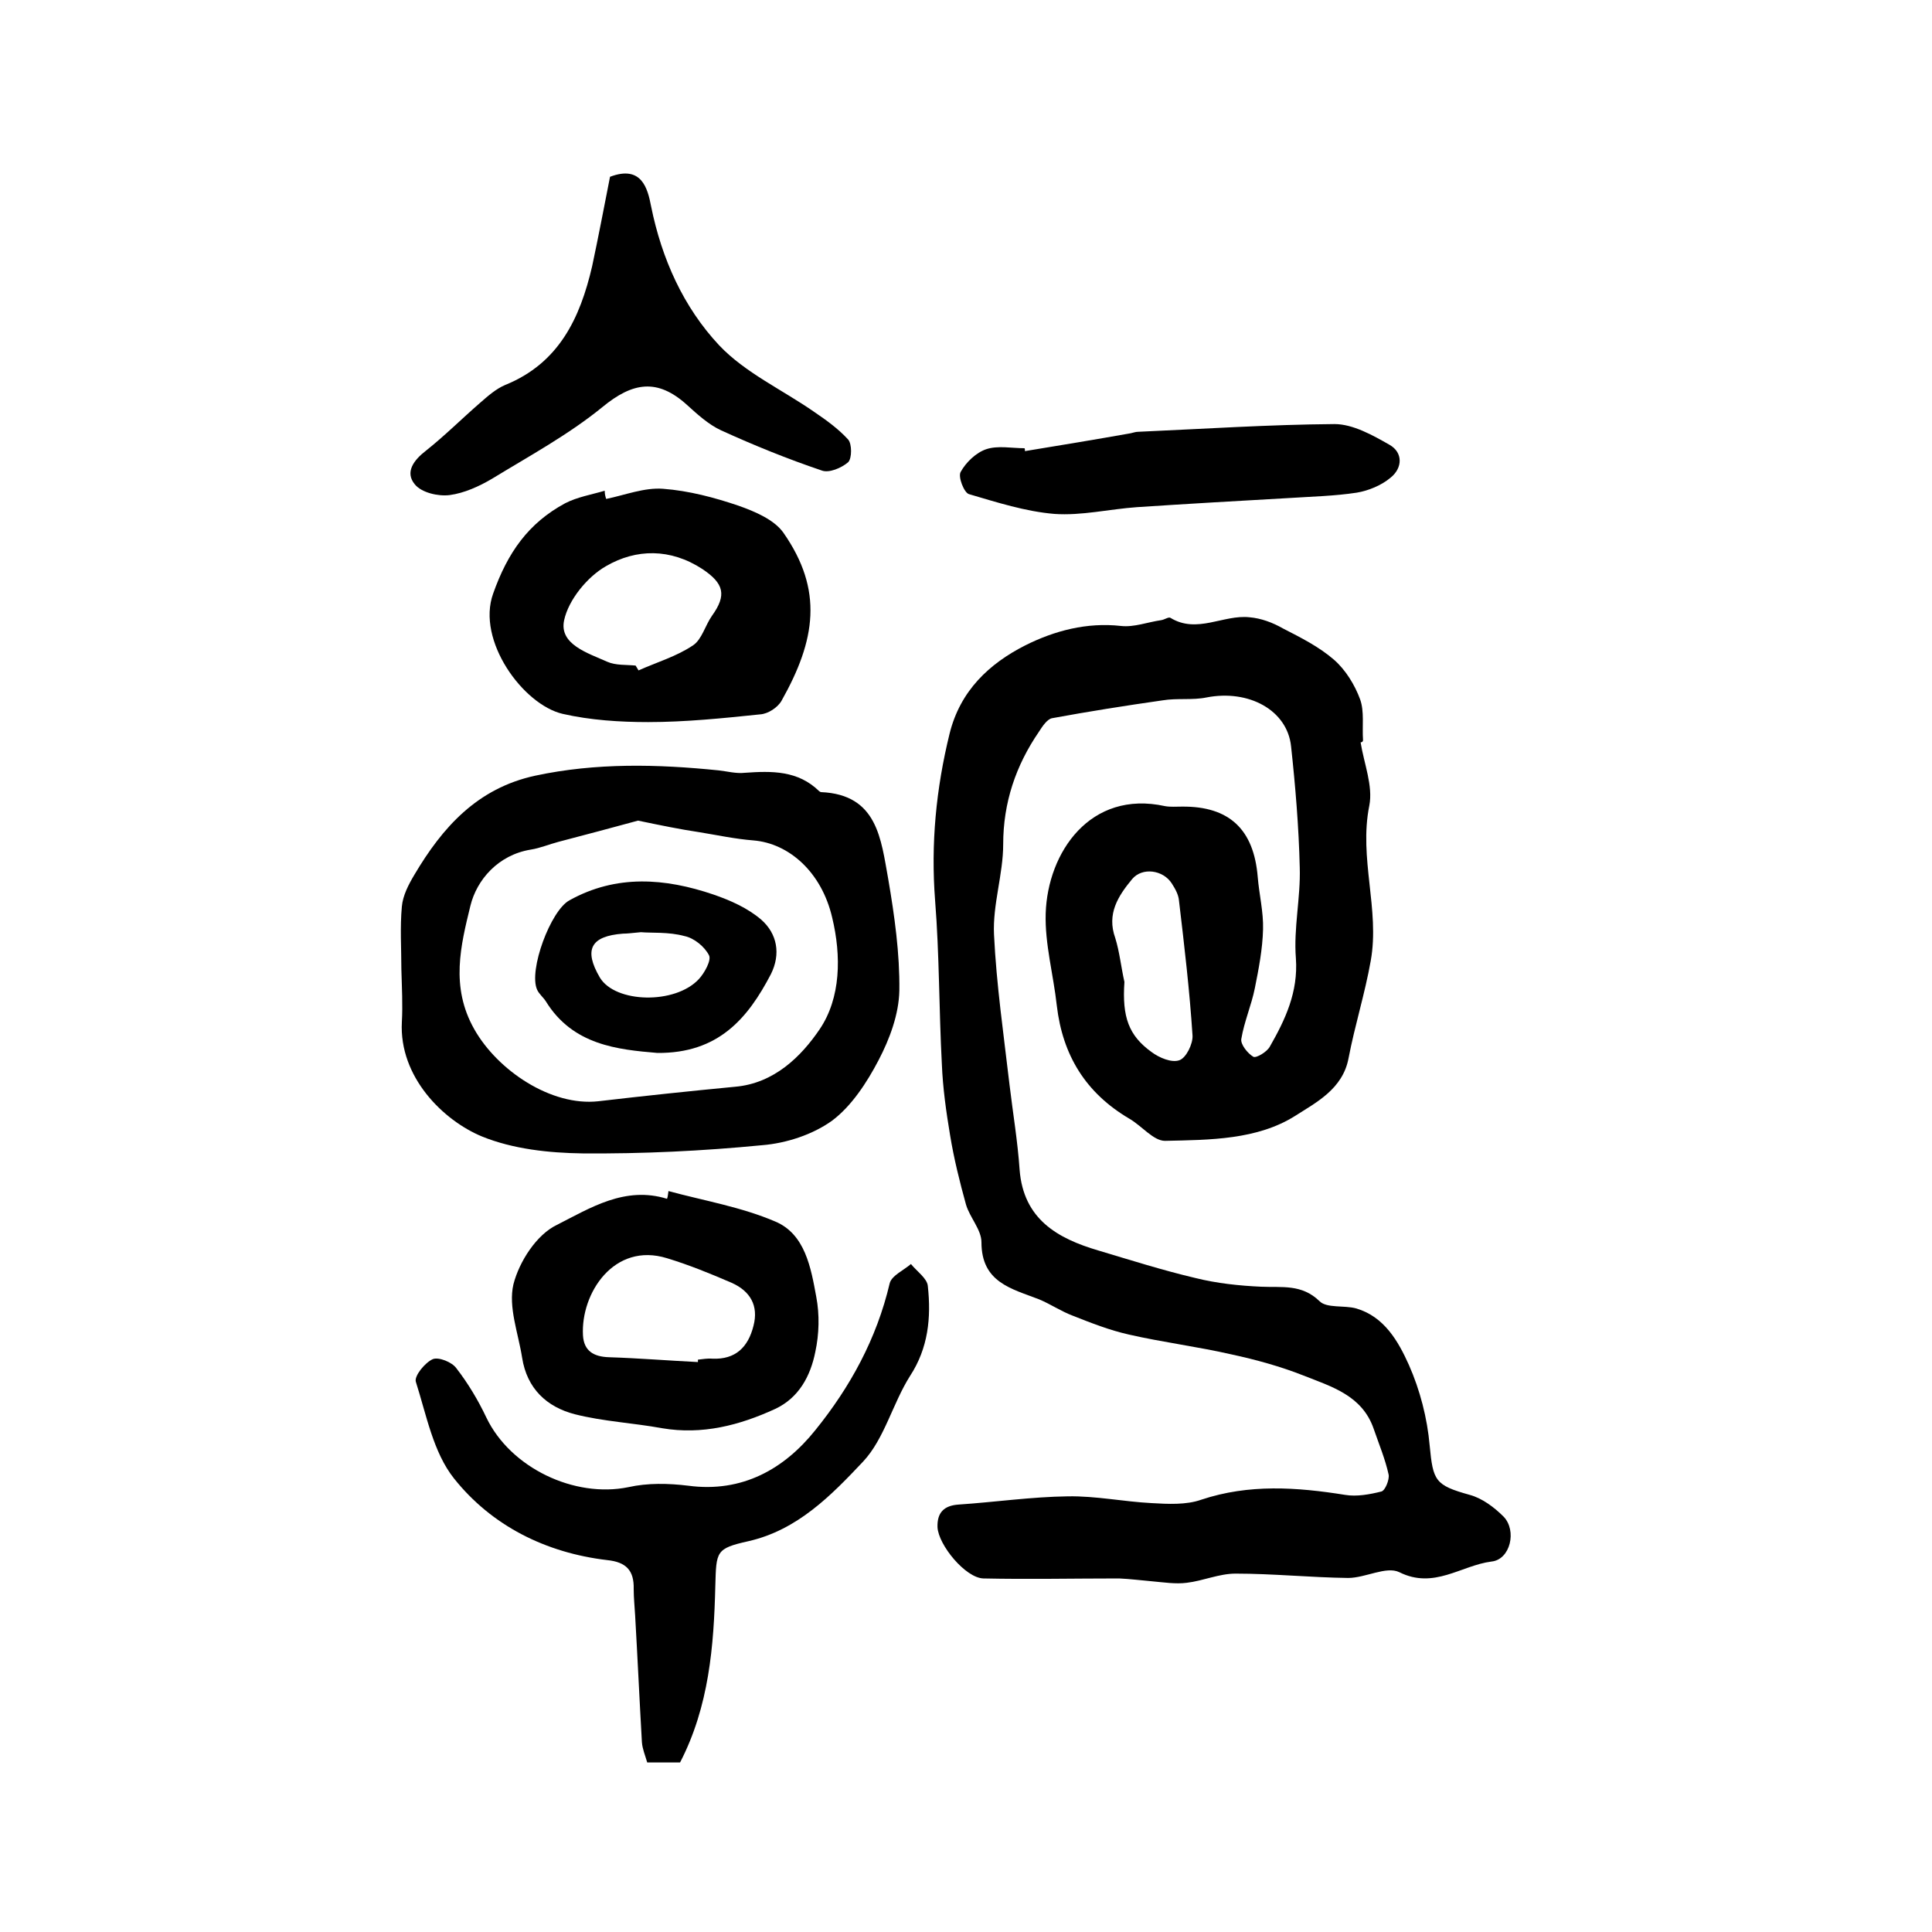 <?xml version="1.0" encoding="utf-8"?>
<!-- Generator: Adobe Illustrator 22.0.0, SVG Export Plug-In . SVG Version: 6.00 Build 0)  -->
<svg version="1.1" id="图层_1" xmlns="http://www.w3.org/2000/svg" xmlns:xlink="http://www.w3.org/1999/xlink" x="0px" y="0px"
	 viewBox="0 0 400 400" style="enable-background:new 0 0 400 400;" xml:space="preserve">
<style type="text/css">
	.st0{fill:#FFFFFF;}
</style>
<g>
	
	<path d="M281.7,153.7c0.7,4.4,2.6,9,1.8,13.1c-2.2,10.9,2.2,21.5,0.3,32.1c-1.2,6.8-3.3,13.4-4.6,20.2c-1.2,6.4-6.8,9.2-11,11.9
		c-7.9,5-17.7,5-27,5.2c-2.4,0-4.8-3.1-7.4-4.6c-9-5.3-13.8-13.1-15-23.4c-0.7-6.4-2.5-12.8-2.3-19.1c0.4-12.6,9.2-25.6,24.7-22.2
		c1.1,0.2,2.3,0.1,3.5,0.1c9.8-0.1,14.9,4.7,15.7,14.6c0.3,3.6,1.2,7.2,1.1,10.8c-0.1,4.1-0.9,8.2-1.7,12.2
		c-0.7,3.5-2.2,6.9-2.8,10.5c-0.2,1.1,1.3,3,2.5,3.7c0.6,0.3,2.8-1,3.4-2.1c3.2-5.6,5.9-11.3,5.4-18.3c-0.5-6.2,1-12.6,0.8-18.8
		c-0.2-8.4-0.9-16.8-1.8-25.1c-0.8-7.5-8.8-11.8-17.5-10.1c-2.9,0.6-6.1,0.1-9.1,0.6c-7.7,1.1-15.3,2.3-22.9,3.7
		c-1,0.2-2,1.7-2.7,2.8c-4.8,7-7.4,14.7-7.4,23.3c0,6.2-2.2,12.5-1.9,18.7c0.5,10.4,2,20.7,3.2,31c0.7,5.9,1.7,11.8,2.1,17.7
		c0.8,10.2,7.8,14.2,16.3,16.7c6.7,2,13.3,4.1,20.1,5.7c4.4,1.1,9.1,1.6,13.6,1.8c4.3,0.2,8.4-0.6,12.1,3c1.5,1.5,5.1,0.8,7.6,1.5
		c5.8,1.7,8.7,6.8,10.9,11.7c2.3,5.2,3.8,11,4.3,16.7c0.7,7.3,1.1,8.2,8.3,10.2c2.6,0.7,5.1,2.6,7,4.5c2.8,2.9,1.4,8.9-2.5,9.3
		c-6.3,0.8-11.9,5.8-19.1,2.2c-2.7-1.3-7,1.2-10.6,1.2c-7.8-0.1-15.5-0.9-23.3-0.9c-3.4,0-6.7,1.5-10.1,1.9
		c-2.3,0.3-4.8-0.1-7.1-0.3c-2.3-0.2-4.6-0.5-6.9-0.6c-9.4,0-18.8,0.2-28.1,0c-3.7-0.1-9.3-6.9-9.5-10.6c-0.1-3,1.3-4.5,4.4-4.7
		c7.5-0.5,15-1.6,22.6-1.7c5.8-0.1,11.5,1.1,17.3,1.4c3.4,0.2,7.2,0.4,10.3-0.7c9.9-3.3,19.8-2.6,29.8-1c2.4,0.4,5.1-0.1,7.5-0.7
		c0.8-0.2,1.7-2.5,1.5-3.5c-0.7-3.2-2-6.3-3.1-9.5c-2.4-6.9-8.7-8.7-14.5-11c-4.8-1.9-9.9-3.3-15-4.4c-7-1.6-14.2-2.5-21.2-4.1
		c-4-0.9-7.8-2.4-11.6-3.9c-2.4-0.9-4.6-2.4-7-3.4c-5.7-2.2-11.9-3.5-11.9-11.8c0-2.6-2.4-5.1-3.2-7.8c-1.3-4.7-2.5-9.5-3.3-14.4
		c-0.8-4.8-1.5-9.7-1.7-14.7c-0.6-11.3-0.5-22.6-1.4-33.9c-0.9-11.7,0.2-23.1,3-34.5c2.2-8.9,8.2-14.5,15.7-18.3
		c6-3,12.7-4.8,19.8-4c2.7,0.3,5.5-0.8,8.3-1.2c0.7-0.1,1.5-0.7,1.9-0.5c5.5,3.4,11-0.7,16.4-0.1c2.4,0.2,4.8,1.1,6.9,2.3
		c3.7,1.9,7.5,3.8,10.6,6.5c2.4,2.1,4.3,5.2,5.4,8.2c0.9,2.5,0.4,5.6,0.6,8.4C282.2,153.6,281.9,153.7,281.7,153.7z M232.8,203.3
		c-0.5,7.3,0.9,11.1,5.6,14.5c1.6,1.2,4.2,2.3,5.8,1.7c1.4-0.5,2.8-3.4,2.7-5.1c-0.6-9.3-1.7-18.6-2.8-27.9
		c-0.1-1.3-0.8-2.5-1.5-3.6c-1.8-2.8-6.1-3.4-8.2-0.9c-2.9,3.5-5.3,7.2-3.5,12.2C231.8,197.1,232.1,200.2,232.8,203.3z"/>
	<path d="M83.1,200.7c0-4.3-0.3-8.7,0.1-13c0.2-2.3,1.4-4.6,2.6-6.6c5.8-9.8,13-17.9,25-20.5c12.6-2.7,25.3-2.4,38-1.1
		c1.8,0.2,3.6,0.7,5.4,0.5c5.6-0.4,11-0.5,15.4,3.8c0.1,0.1,0.3,0.2,0.4,0.2c11.7,0.5,12.4,9.8,13.9,18c1.3,7.6,2.4,15.4,2.3,23.1
		c-0.1,4.9-2,10-4.3,14.4c-2.4,4.6-5.6,9.5-9.6,12.5c-4,2.9-9.5,4.7-14.5,5.1c-12.3,1.2-24.8,1.8-37.2,1.7c-7-0.1-14.4-0.9-20.8-3.5
		c-8-3.3-17.2-12.3-16.6-23.7C83.4,208.1,83.2,204.4,83.1,200.7C83.2,200.7,83.1,200.7,83.1,200.7z M132.1,169.9
		c-5.1,1.4-10.8,2.9-16.5,4.4c-1.9,0.5-3.8,1.3-5.7,1.6c-6.8,1.1-11.2,6.3-12.5,11.6c-2,8.2-4.2,16.8,0.8,25.6
		c4.8,8.5,15.9,16,25.7,14.9c9.4-1.1,18.9-2.1,28.3-3c8.1-0.7,13.7-6.3,17.5-11.9c4.4-6.5,4.5-15.2,2.6-23.1
		c-2.2-9.5-9-15.4-16.3-16c-3.8-0.3-7.5-1.1-11.2-1.7C140.8,171.7,136.9,170.9,132.1,169.9z"/>
	<path d="M140.8,364.9c-2.2,0-4.4,0-6.8,0c-0.4-1.4-1-2.8-1.1-4.2c-0.5-8.7-0.9-17.5-1.4-26.2c-0.1-1.8-0.3-3.7-0.3-5.5
		c0.1-3.9-1.6-5.6-5.5-6c-12.7-1.5-23.9-7.1-31.7-16.9c-4.3-5.4-5.7-13.1-7.9-20c-0.4-1.2,1.9-4,3.5-4.7c1.2-0.5,4,0.6,4.9,1.9
		c2.4,3.1,4.5,6.6,6.2,10.2c5,10.4,18.2,16.7,29.4,14.4c4-0.9,8.3-0.8,12.4-0.3c11.2,1.5,19.9-3.5,26.3-11.5
		c7.2-8.9,12.7-18.9,15.4-30.4c0.4-1.6,2.9-2.7,4.4-4c1.2,1.5,3.4,3,3.5,4.6c0.7,6.5,0.1,12.8-3.7,18.6c-3.6,5.7-5.3,13-9.7,17.7
		c-6.6,7-13.6,14.2-23.8,16.5c-6.7,1.5-6.6,2.1-6.8,9.2C147.8,340.8,146.8,353.3,140.8,364.9z"/>
	<path d="M125.5,103.3c3.9-0.8,7.9-2.4,11.8-2.1c5.3,0.4,10.6,1.8,15.6,3.5c3.4,1.2,7.4,2.9,9.3,5.6c8.3,11.9,6.7,22.2-0.4,34.8
		c-0.8,1.4-2.8,2.7-4.4,2.8c-7.7,0.8-15.5,1.6-23.2,1.6c-5.9,0-12-0.4-17.7-1.7c-8.2-1.9-17.9-15.2-14.4-24.9
		c3-8.5,7.3-14.6,14.9-18.7c2.5-1.3,5.5-1.8,8.2-2.6C125.2,102.2,125.3,102.7,125.5,103.3z M131.6,137.8c0.2,0.3,0.4,0.7,0.6,1
		c3.8-1.7,7.9-2.9,11.3-5.2c1.8-1.2,2.5-4.1,3.9-6.1c3.1-4.3,2.5-6.7-2-9.7c-6.6-4.3-13.7-4.2-19.9-0.6c-3.9,2.2-7.8,7-8.7,11.2
		c-1.1,5,4.9,6.8,8.9,8.6C127.5,137.8,129.7,137.6,131.6,137.8z"/>
	<path d="M138.4,246.6c7.4,2,15.1,3.3,22.1,6.3c6.2,2.6,7.4,9.6,8.5,15.6c0.7,3.7,0.6,7.7-0.2,11.4c-1,5-3.4,9.5-8.3,11.8
		c-7.4,3.4-15.1,5.4-23.4,4c-6-1.1-12.2-1.4-18.1-2.9c-5.8-1.5-9.9-5.3-10.9-11.7c-0.8-5.1-2.9-10.5-1.8-15.2
		c1.2-4.7,4.8-10.3,9-12.3c6.9-3.5,14.1-8.1,22.8-5.4C138.3,247.7,138.3,247.1,138.4,246.6z M144.5,282c0-0.2,0-0.3,0-0.5
		c1-0.1,2-0.3,3-0.2c4.8,0.2,7.4-2.4,8.5-6.8c1.1-4.2-0.7-7.2-4.5-8.9c-4.4-1.9-8.8-3.7-13.4-5.1c-11-3.4-17.9,7.3-17.4,16
		c0.2,3.2,2.2,4.4,5.4,4.5C132.3,281.2,138.4,281.7,144.5,282z"/>
	<path d="M126.3,36.6c6.6-2.5,7.8,2.5,8.5,6.1c2.2,10.9,6.7,20.9,14.1,28.8c5.4,5.7,13.1,9.2,19.7,13.8c2.5,1.7,5,3.5,7,5.7
		c0.8,0.9,0.8,3.9,0,4.7c-1.4,1.2-4,2.3-5.5,1.7c-7.1-2.4-14-5.2-20.8-8.3c-2.6-1.2-4.9-3.3-7.1-5.3c-6.1-5.5-11.2-4.7-17.5,0.5
		c-7,5.7-15.1,10.1-22.8,14.8c-2.7,1.6-5.8,3-8.8,3.4c-2.4,0.3-5.8-0.5-7.2-2.2c-2.1-2.5-0.3-5,2.3-7c3.9-3.1,7.4-6.6,11.2-9.9
		c1.6-1.4,3.3-2.9,5.2-3.7c11.1-4.5,15.5-13.8,18-24.6C123.9,49,125.1,42.7,126.3,36.6z"/>
	<path d="M212.2,93.4c7.3-1.2,14.6-2.4,21.9-3.7c0.5-0.1,1-0.3,1.5-0.3c13.6-0.6,27.2-1.5,40.7-1.6c3.8,0,7.9,2.3,11.4,4.3
		c2.8,1.6,2.7,4.8,0.2,6.8c-1.9,1.6-4.6,2.7-7,3.1c-4.6,0.7-9.2,0.8-13.8,1.1c-10.6,0.6-21.1,1.2-31.7,1.9
		c-5.7,0.4-11.5,1.8-17.1,1.4c-6-0.5-11.9-2.4-17.7-4.1c-1-0.3-2.3-3.6-1.7-4.6c1.1-2,3.2-4,5.3-4.7c2.4-0.8,5.3-0.2,7.9-0.2
		C212.2,92.9,212.2,93.1,212.2,93.4z"/>
	
	
	
	
	<path d="M136.1,218c-8.2-0.7-17.5-1.6-23.1-10.7c-0.5-0.8-1.4-1.5-1.8-2.4c-1.8-4,2.8-16.4,6.7-18.5c9.7-5.4,19.8-4.6,29.8-1.2
		c3.5,1.2,7.1,2.8,9.9,5.2c3.3,2.9,4.1,7.1,2,11.3C154.8,210.9,148.7,218.1,136.1,218z M132.7,193c-2.1,0.2-2.9,0.3-3.7,0.3
		c-6.7,0.5-8.2,3.3-4.8,9.1c3.2,5.3,15.6,5.6,20.5,0.3c1.2-1.3,2.6-3.9,2.1-4.9c-0.9-1.8-3.1-3.6-5.1-4
		C138.4,192.9,134.9,193.2,132.7,193z"/>
	
</g>
</svg>

